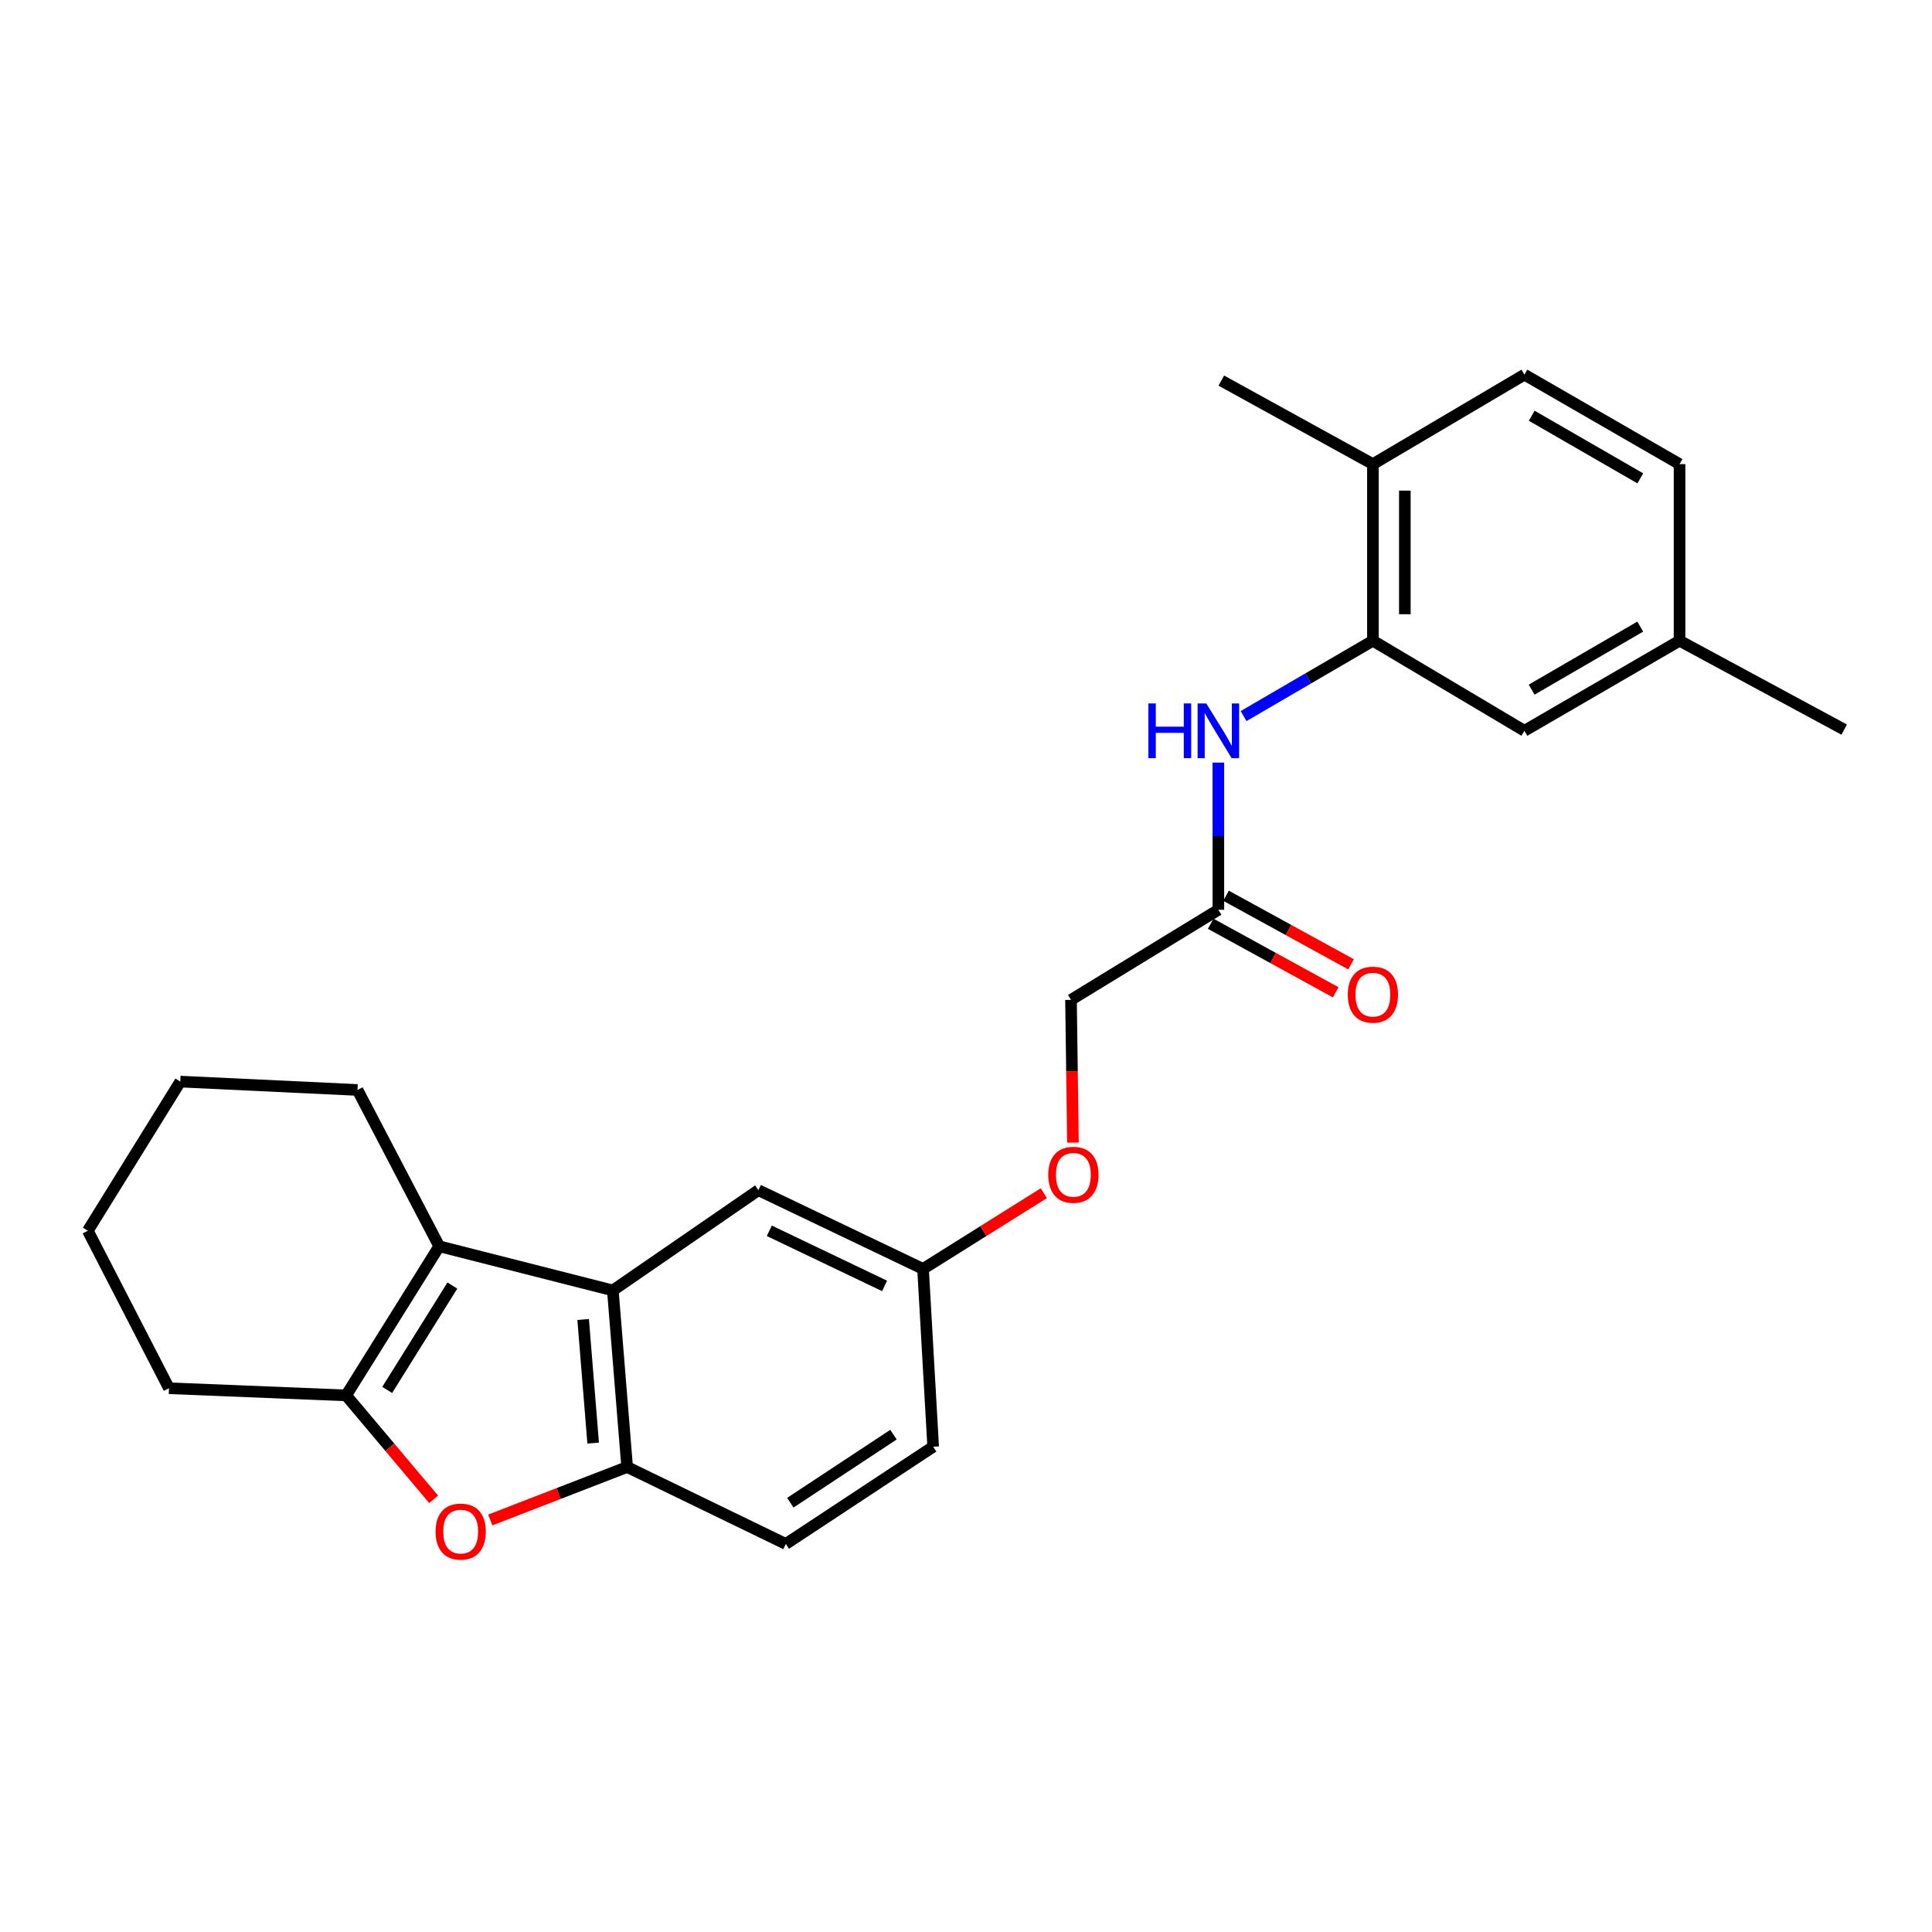 <?xml version='1.0' encoding='iso-8859-1'?>
<svg version='1.1' baseProfile='full'
              xmlns='http://www.w3.org/2000/svg'
                      xmlns:rdkit='http://www.rdkit.org/xml'
                      xmlns:xlink='http://www.w3.org/1999/xlink'
                  xml:space='preserve'
width='1000px' height='1000px' viewBox='0 0 1000 1000'>
<!-- END OF HEADER -->
<rect style='opacity:1.0;fill:#FFFFFF;stroke:none' width='1000' height='1000' x='0' y='0'> </rect>
<path class='bond-0' d='M 227.341,645.072 L 179.162,722.253' style='fill:none;fill-rule:evenodd;stroke:#000000;stroke-width:6px;stroke-linecap:butt;stroke-linejoin:miter;stroke-opacity:1' />
<path class='bond-0' d='M 234.137,665.403 L 200.412,719.43' style='fill:none;fill-rule:evenodd;stroke:#000000;stroke-width:6px;stroke-linecap:butt;stroke-linejoin:miter;stroke-opacity:1' />
<path class='bond-1' d='M 227.341,645.072 L 317.205,667.922' style='fill:none;fill-rule:evenodd;stroke:#000000;stroke-width:6px;stroke-linecap:butt;stroke-linejoin:miter;stroke-opacity:1' />
<path class='bond-19' d='M 227.341,645.072 L 185.04,564.163' style='fill:none;fill-rule:evenodd;stroke:#000000;stroke-width:6px;stroke-linecap:butt;stroke-linejoin:miter;stroke-opacity:1' />
<path class='bond-2' d='M 179.162,722.253 L 201.81,749.149' style='fill:none;fill-rule:evenodd;stroke:#000000;stroke-width:6px;stroke-linecap:butt;stroke-linejoin:miter;stroke-opacity:1' />
<path class='bond-2' d='M 201.81,749.149 L 224.457,776.045' style='fill:none;fill-rule:evenodd;stroke:#FF0000;stroke-width:6px;stroke-linecap:butt;stroke-linejoin:miter;stroke-opacity:1' />
<path class='bond-20' d='M 179.162,722.253 L 87.462,718.552' style='fill:none;fill-rule:evenodd;stroke:#000000;stroke-width:6px;stroke-linecap:butt;stroke-linejoin:miter;stroke-opacity:1' />
<path class='bond-3' d='M 317.205,667.922 L 324.607,759.319' style='fill:none;fill-rule:evenodd;stroke:#000000;stroke-width:6px;stroke-linecap:butt;stroke-linejoin:miter;stroke-opacity:1' />
<path class='bond-3' d='M 301.838,682.966 L 307.02,746.944' style='fill:none;fill-rule:evenodd;stroke:#000000;stroke-width:6px;stroke-linecap:butt;stroke-linejoin:miter;stroke-opacity:1' />
<path class='bond-7' d='M 317.205,667.922 L 392.54,616.033' style='fill:none;fill-rule:evenodd;stroke:#000000;stroke-width:6px;stroke-linecap:butt;stroke-linejoin:miter;stroke-opacity:1' />
<path class='bond-25' d='M 253.763,786.74 L 289.185,773.03' style='fill:none;fill-rule:evenodd;stroke:#FF0000;stroke-width:6px;stroke-linecap:butt;stroke-linejoin:miter;stroke-opacity:1' />
<path class='bond-25' d='M 289.185,773.03 L 324.607,759.319' style='fill:none;fill-rule:evenodd;stroke:#000000;stroke-width:6px;stroke-linecap:butt;stroke-linejoin:miter;stroke-opacity:1' />
<path class='bond-10' d='M 324.607,759.319 L 406.729,799.15' style='fill:none;fill-rule:evenodd;stroke:#000000;stroke-width:6px;stroke-linecap:butt;stroke-linejoin:miter;stroke-opacity:1' />
<path class='bond-4' d='M 710.613,331.637 L 677.145,351.141' style='fill:none;fill-rule:evenodd;stroke:#000000;stroke-width:6px;stroke-linecap:butt;stroke-linejoin:miter;stroke-opacity:1' />
<path class='bond-4' d='M 677.145,351.141 L 643.676,370.646' style='fill:none;fill-rule:evenodd;stroke:#0000FF;stroke-width:6px;stroke-linecap:butt;stroke-linejoin:miter;stroke-opacity:1' />
<path class='bond-8' d='M 710.613,331.637 L 710.613,240.23' style='fill:none;fill-rule:evenodd;stroke:#000000;stroke-width:6px;stroke-linecap:butt;stroke-linejoin:miter;stroke-opacity:1' />
<path class='bond-8' d='M 727.144,317.926 L 727.144,253.941' style='fill:none;fill-rule:evenodd;stroke:#000000;stroke-width:6px;stroke-linecap:butt;stroke-linejoin:miter;stroke-opacity:1' />
<path class='bond-9' d='M 710.613,331.637 L 789.034,378.254' style='fill:none;fill-rule:evenodd;stroke:#000000;stroke-width:6px;stroke-linecap:butt;stroke-linejoin:miter;stroke-opacity:1' />
<path class='bond-5' d='M 630.622,394.73 L 630.622,432.811' style='fill:none;fill-rule:evenodd;stroke:#0000FF;stroke-width:6px;stroke-linecap:butt;stroke-linejoin:miter;stroke-opacity:1' />
<path class='bond-5' d='M 630.622,432.811 L 630.622,470.891' style='fill:none;fill-rule:evenodd;stroke:#000000;stroke-width:6px;stroke-linecap:butt;stroke-linejoin:miter;stroke-opacity:1' />
<path class='bond-6' d='M 630.622,470.891 L 554.35,517.527' style='fill:none;fill-rule:evenodd;stroke:#000000;stroke-width:6px;stroke-linecap:butt;stroke-linejoin:miter;stroke-opacity:1' />
<path class='bond-11' d='M 626.648,478.139 L 659.003,495.88' style='fill:none;fill-rule:evenodd;stroke:#000000;stroke-width:6px;stroke-linecap:butt;stroke-linejoin:miter;stroke-opacity:1' />
<path class='bond-11' d='M 659.003,495.88 L 691.359,513.622' style='fill:none;fill-rule:evenodd;stroke:#FF0000;stroke-width:6px;stroke-linecap:butt;stroke-linejoin:miter;stroke-opacity:1' />
<path class='bond-11' d='M 634.596,463.644 L 666.951,481.386' style='fill:none;fill-rule:evenodd;stroke:#000000;stroke-width:6px;stroke-linecap:butt;stroke-linejoin:miter;stroke-opacity:1' />
<path class='bond-11' d='M 666.951,481.386 L 699.307,499.127' style='fill:none;fill-rule:evenodd;stroke:#FF0000;stroke-width:6px;stroke-linecap:butt;stroke-linejoin:miter;stroke-opacity:1' />
<path class='bond-13' d='M 392.54,616.033 L 477.766,656.791' style='fill:none;fill-rule:evenodd;stroke:#000000;stroke-width:6px;stroke-linecap:butt;stroke-linejoin:miter;stroke-opacity:1' />
<path class='bond-13' d='M 398.192,637.06 L 457.85,665.591' style='fill:none;fill-rule:evenodd;stroke:#000000;stroke-width:6px;stroke-linecap:butt;stroke-linejoin:miter;stroke-opacity:1' />
<path class='bond-12' d='M 710.613,240.23 L 789.034,193.916' style='fill:none;fill-rule:evenodd;stroke:#000000;stroke-width:6px;stroke-linecap:butt;stroke-linejoin:miter;stroke-opacity:1' />
<path class='bond-21' d='M 710.613,240.23 L 632.156,197.002' style='fill:none;fill-rule:evenodd;stroke:#000000;stroke-width:6px;stroke-linecap:butt;stroke-linejoin:miter;stroke-opacity:1' />
<path class='bond-16' d='M 789.034,378.254 L 869.329,331.637' style='fill:none;fill-rule:evenodd;stroke:#000000;stroke-width:6px;stroke-linecap:butt;stroke-linejoin:miter;stroke-opacity:1' />
<path class='bond-16' d='M 792.778,356.965 L 848.984,324.333' style='fill:none;fill-rule:evenodd;stroke:#000000;stroke-width:6px;stroke-linecap:butt;stroke-linejoin:miter;stroke-opacity:1' />
<path class='bond-27' d='M 406.729,799.15 L 483.01,748.822' style='fill:none;fill-rule:evenodd;stroke:#000000;stroke-width:6px;stroke-linecap:butt;stroke-linejoin:miter;stroke-opacity:1' />
<path class='bond-27' d='M 409.067,777.802 L 462.464,742.573' style='fill:none;fill-rule:evenodd;stroke:#000000;stroke-width:6px;stroke-linecap:butt;stroke-linejoin:miter;stroke-opacity:1' />
<path class='bond-28' d='M 789.034,193.916 L 869.329,240.23' style='fill:none;fill-rule:evenodd;stroke:#000000;stroke-width:6px;stroke-linecap:butt;stroke-linejoin:miter;stroke-opacity:1' />
<path class='bond-28' d='M 792.819,215.182 L 849.025,247.602' style='fill:none;fill-rule:evenodd;stroke:#000000;stroke-width:6px;stroke-linecap:butt;stroke-linejoin:miter;stroke-opacity:1' />
<path class='bond-14' d='M 477.766,656.791 L 509.025,637.19' style='fill:none;fill-rule:evenodd;stroke:#000000;stroke-width:6px;stroke-linecap:butt;stroke-linejoin:miter;stroke-opacity:1' />
<path class='bond-14' d='M 509.025,637.19 L 540.284,617.589' style='fill:none;fill-rule:evenodd;stroke:#FF0000;stroke-width:6px;stroke-linecap:butt;stroke-linejoin:miter;stroke-opacity:1' />
<path class='bond-17' d='M 477.766,656.791 L 483.01,748.822' style='fill:none;fill-rule:evenodd;stroke:#000000;stroke-width:6px;stroke-linecap:butt;stroke-linejoin:miter;stroke-opacity:1' />
<path class='bond-15' d='M 555.355,591.415 L 554.853,554.471' style='fill:none;fill-rule:evenodd;stroke:#FF0000;stroke-width:6px;stroke-linecap:butt;stroke-linejoin:miter;stroke-opacity:1' />
<path class='bond-15' d='M 554.853,554.471 L 554.35,517.527' style='fill:none;fill-rule:evenodd;stroke:#000000;stroke-width:6px;stroke-linecap:butt;stroke-linejoin:miter;stroke-opacity:1' />
<path class='bond-18' d='M 869.329,331.637 L 869.329,240.23' style='fill:none;fill-rule:evenodd;stroke:#000000;stroke-width:6px;stroke-linecap:butt;stroke-linejoin:miter;stroke-opacity:1' />
<path class='bond-22' d='M 869.329,331.637 L 954.545,377.639' style='fill:none;fill-rule:evenodd;stroke:#000000;stroke-width:6px;stroke-linecap:butt;stroke-linejoin:miter;stroke-opacity:1' />
<path class='bond-23' d='M 185.04,564.163 L 93.321,559.828' style='fill:none;fill-rule:evenodd;stroke:#000000;stroke-width:6px;stroke-linecap:butt;stroke-linejoin:miter;stroke-opacity:1' />
<path class='bond-26' d='M 87.462,718.552 L 45.455,637.027' style='fill:none;fill-rule:evenodd;stroke:#000000;stroke-width:6px;stroke-linecap:butt;stroke-linejoin:miter;stroke-opacity:1' />
<path class='bond-24' d='M 93.321,559.828 L 45.455,637.027' style='fill:none;fill-rule:evenodd;stroke:#000000;stroke-width:6px;stroke-linecap:butt;stroke-linejoin:miter;stroke-opacity:1' />
<path  class='atom-3' d='M 225.453 792.746
Q 225.453 785.946, 228.813 782.146
Q 232.173 778.346, 238.453 778.346
Q 244.733 778.346, 248.093 782.146
Q 251.453 785.946, 251.453 792.746
Q 251.453 799.626, 248.053 803.546
Q 244.653 807.426, 238.453 807.426
Q 232.213 807.426, 228.813 803.546
Q 225.453 799.666, 225.453 792.746
M 238.453 804.226
Q 242.773 804.226, 245.093 801.346
Q 247.453 798.426, 247.453 792.746
Q 247.453 787.186, 245.093 784.386
Q 242.773 781.546, 238.453 781.546
Q 234.133 781.546, 231.773 784.346
Q 229.453 787.146, 229.453 792.746
Q 229.453 798.466, 231.773 801.346
Q 234.133 804.226, 238.453 804.226
' fill='#FF0000'/>
<path  class='atom-6' d='M 594.402 364.094
L 598.242 364.094
L 598.242 376.134
L 612.722 376.134
L 612.722 364.094
L 616.562 364.094
L 616.562 392.414
L 612.722 392.414
L 612.722 379.334
L 598.242 379.334
L 598.242 392.414
L 594.402 392.414
L 594.402 364.094
' fill='#0000FF'/>
<path  class='atom-6' d='M 624.362 364.094
L 633.642 379.094
Q 634.562 380.574, 636.042 383.254
Q 637.522 385.934, 637.602 386.094
L 637.602 364.094
L 641.362 364.094
L 641.362 392.414
L 637.482 392.414
L 627.522 376.014
Q 626.362 374.094, 625.122 371.894
Q 623.922 369.694, 623.562 369.014
L 623.562 392.414
L 619.882 392.414
L 619.882 364.094
L 624.362 364.094
' fill='#0000FF'/>
<path  class='atom-12' d='M 697.613 514.834
Q 697.613 508.034, 700.973 504.234
Q 704.333 500.434, 710.613 500.434
Q 716.893 500.434, 720.253 504.234
Q 723.613 508.034, 723.613 514.834
Q 723.613 521.714, 720.213 525.634
Q 716.813 529.514, 710.613 529.514
Q 704.373 529.514, 700.973 525.634
Q 697.613 521.754, 697.613 514.834
M 710.613 526.314
Q 714.933 526.314, 717.253 523.434
Q 719.613 520.514, 719.613 514.834
Q 719.613 509.274, 717.253 506.474
Q 714.933 503.634, 710.613 503.634
Q 706.293 503.634, 703.933 506.434
Q 701.613 509.234, 701.613 514.834
Q 701.613 520.554, 703.933 523.434
Q 706.293 526.314, 710.613 526.314
' fill='#FF0000'/>
<path  class='atom-15' d='M 542.581 608.077
Q 542.581 601.277, 545.941 597.477
Q 549.301 593.677, 555.581 593.677
Q 561.861 593.677, 565.221 597.477
Q 568.581 601.277, 568.581 608.077
Q 568.581 614.957, 565.181 618.877
Q 561.781 622.757, 555.581 622.757
Q 549.341 622.757, 545.941 618.877
Q 542.581 614.997, 542.581 608.077
M 555.581 619.557
Q 559.901 619.557, 562.221 616.677
Q 564.581 613.757, 564.581 608.077
Q 564.581 602.517, 562.221 599.717
Q 559.901 596.877, 555.581 596.877
Q 551.261 596.877, 548.901 599.677
Q 546.581 602.477, 546.581 608.077
Q 546.581 613.797, 548.901 616.677
Q 551.261 619.557, 555.581 619.557
' fill='#FF0000'/>
</svg>
